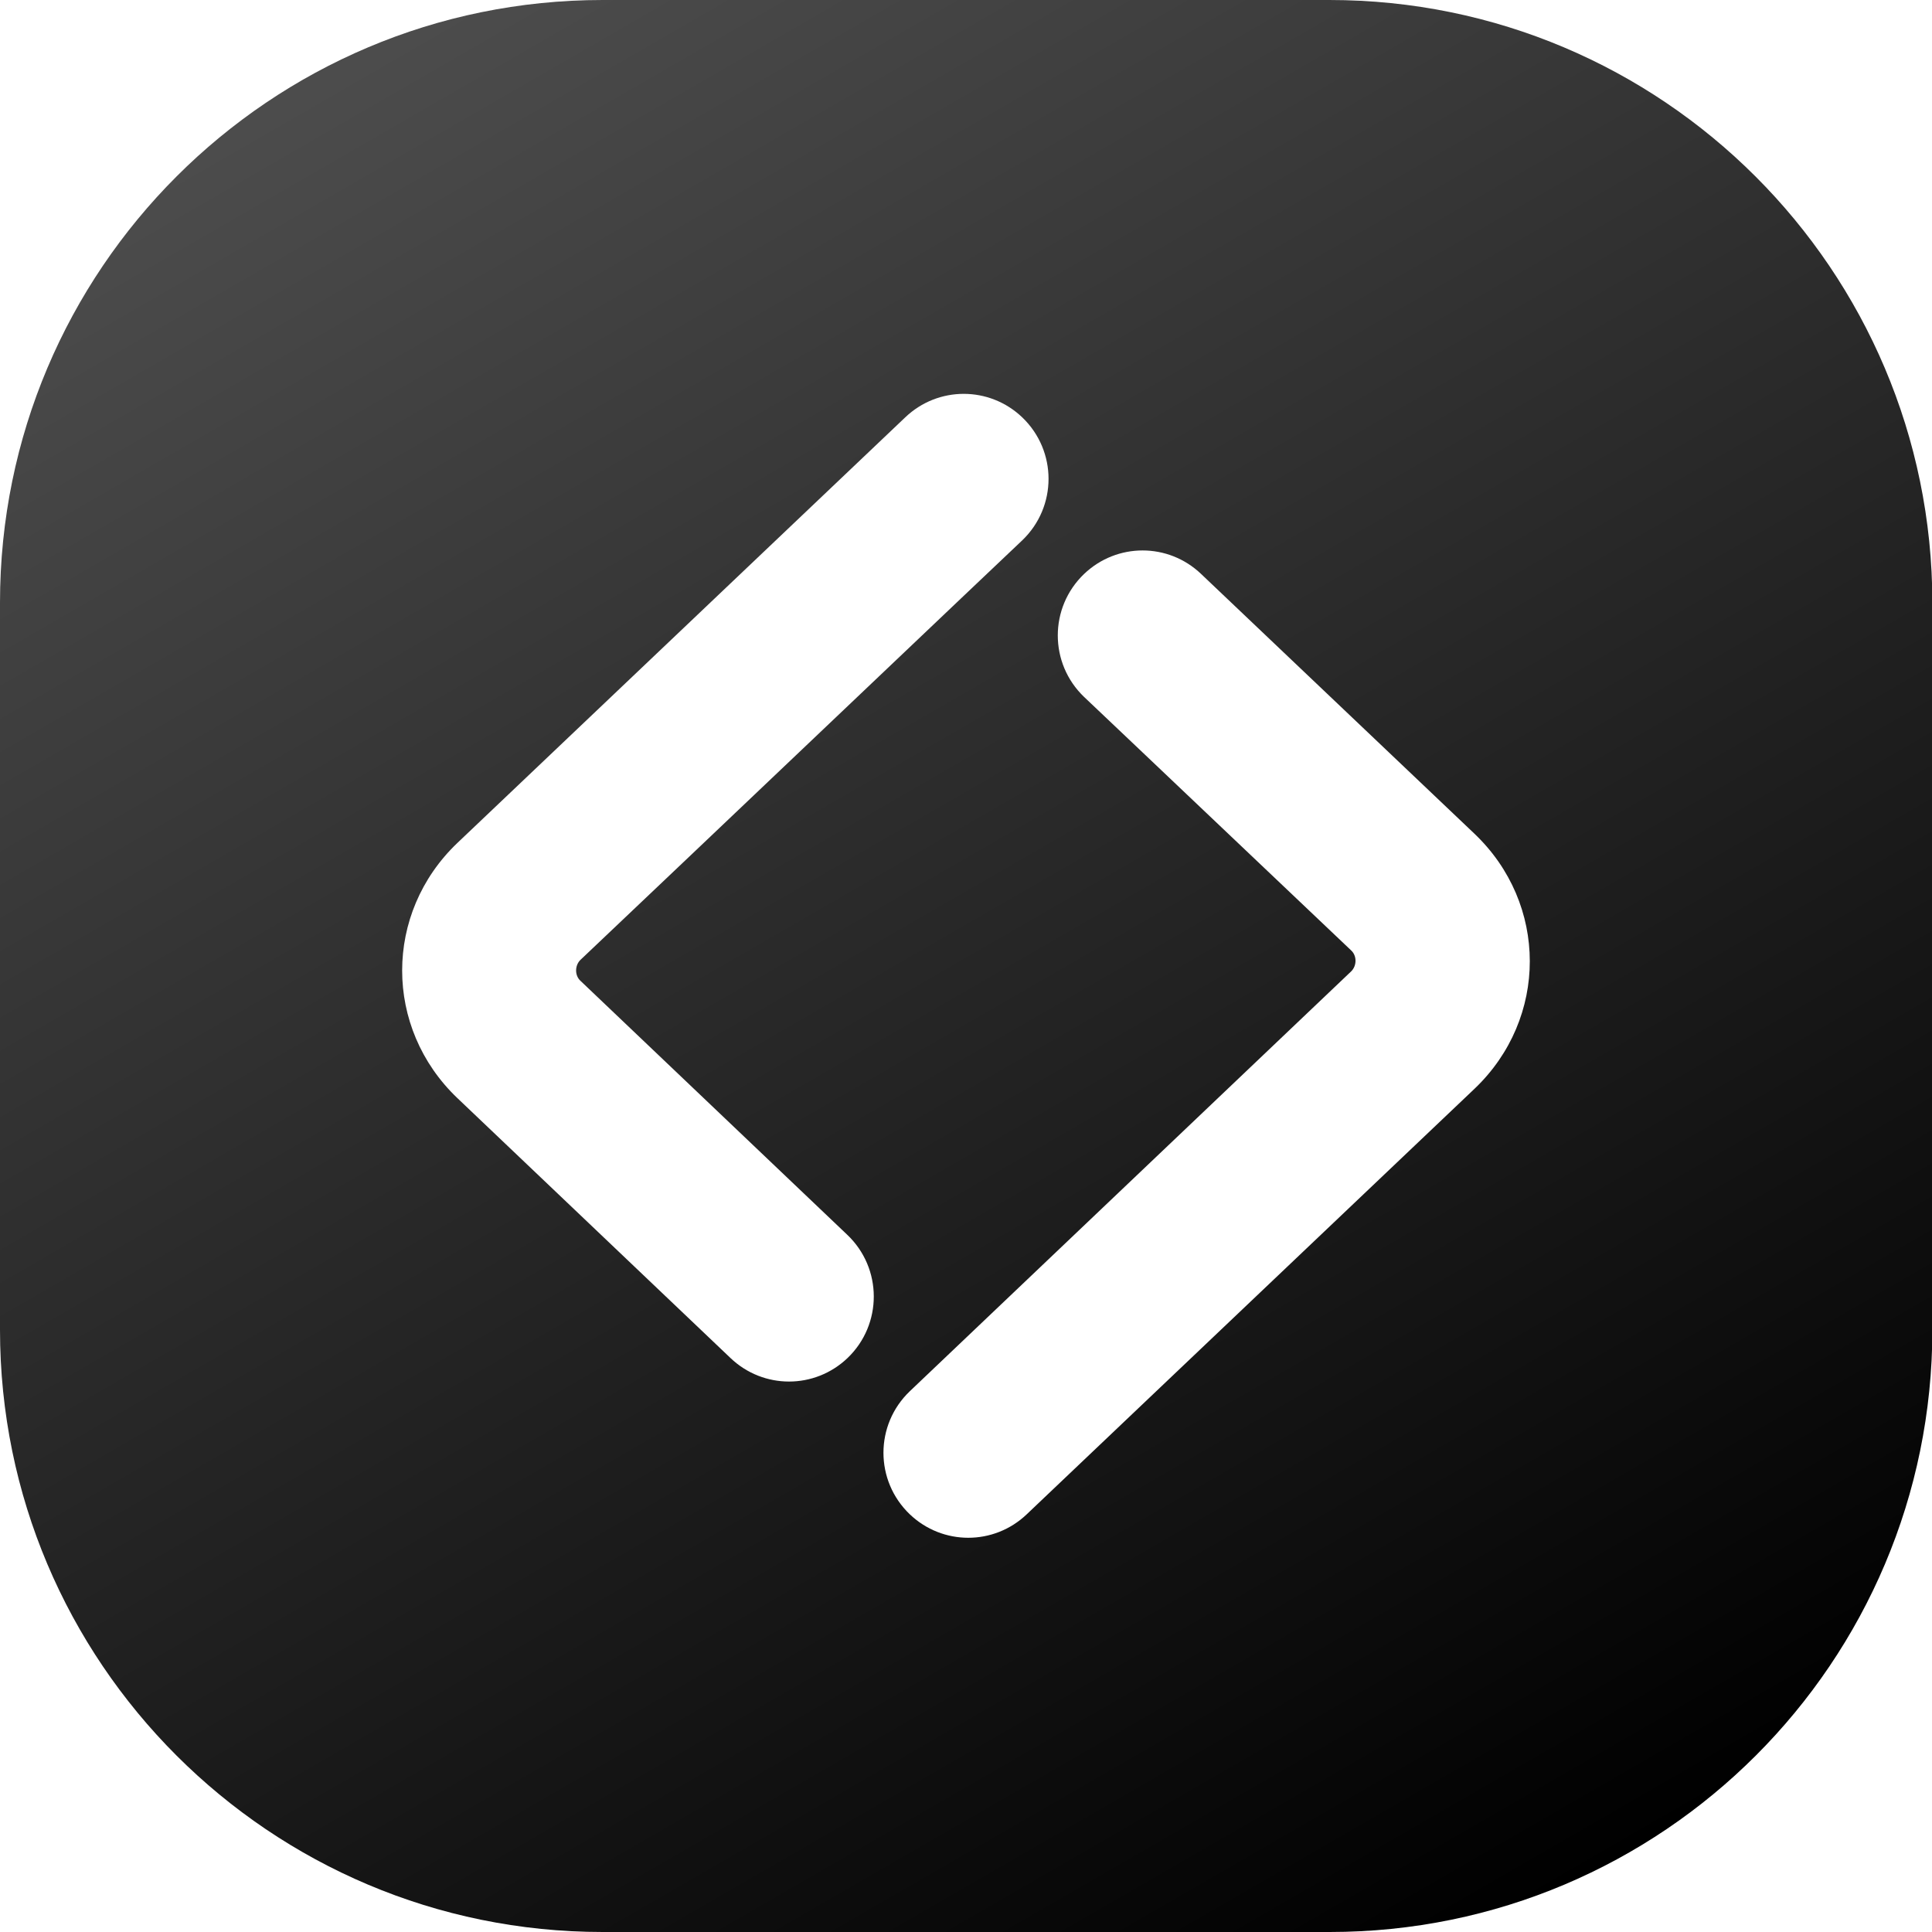 <svg xmlns="http://www.w3.org/2000/svg" xml:space="preserve" viewBox="0 0 512 512"><linearGradient id="littlelink-dark_svg__a" x1="110.355" x2="401.646" y1="3.735" y2="508.265" gradientUnits="userSpaceOnUse"><stop offset="0" style="stop-color:#000;stop-opacity:.7"/><stop offset="1" style="stop-color:#000"/></linearGradient><path d="M352.3 0H159.7C71.5 0 0 71.5 0 159.7v192.7C0 440.5 71.5 512 159.7 512h192.7c88.2 0 159.7-71.5 159.7-159.7V159.7C512 71.5 440.5 0 352.3 0M224.6 359.9c-8.7 8.3-22.3 8.3-31 0L121.2 291c-19.5-18.6-19.5-49 0-67.6l118.7-112.8c8.7-8.3 22.3-8.3 31 0 9.3 8.9 9.3 23.7 0 32.6l-15.5 14.7-72.3 68.7-29.3 27.8c-1.5 1.5-1.5 4.1 0 5.5l70.7 67.3c9.4 8.9 9.4 23.8.1 32.7m166.2-71.4c-39.6 37.6-79.1 75.2-118.7 112.8-8.7 8.3-22.3 8.3-31 0-9.3-8.9-9.3-23.7 0-32.6l117-111.3c1.5-1.5 1.5-4.1 0-5.5l-43.4-41.2-11.9-11.3-15.5-14.7c-9.3-8.9-9.3-23.7 0-32.6 8.7-8.3 22.3-8.3 31 0l72.4 68.8c19.6 18.6 19.6 49 .1 67.6" style="fill:url(#littlelink-dark_svg__a)"/></svg>